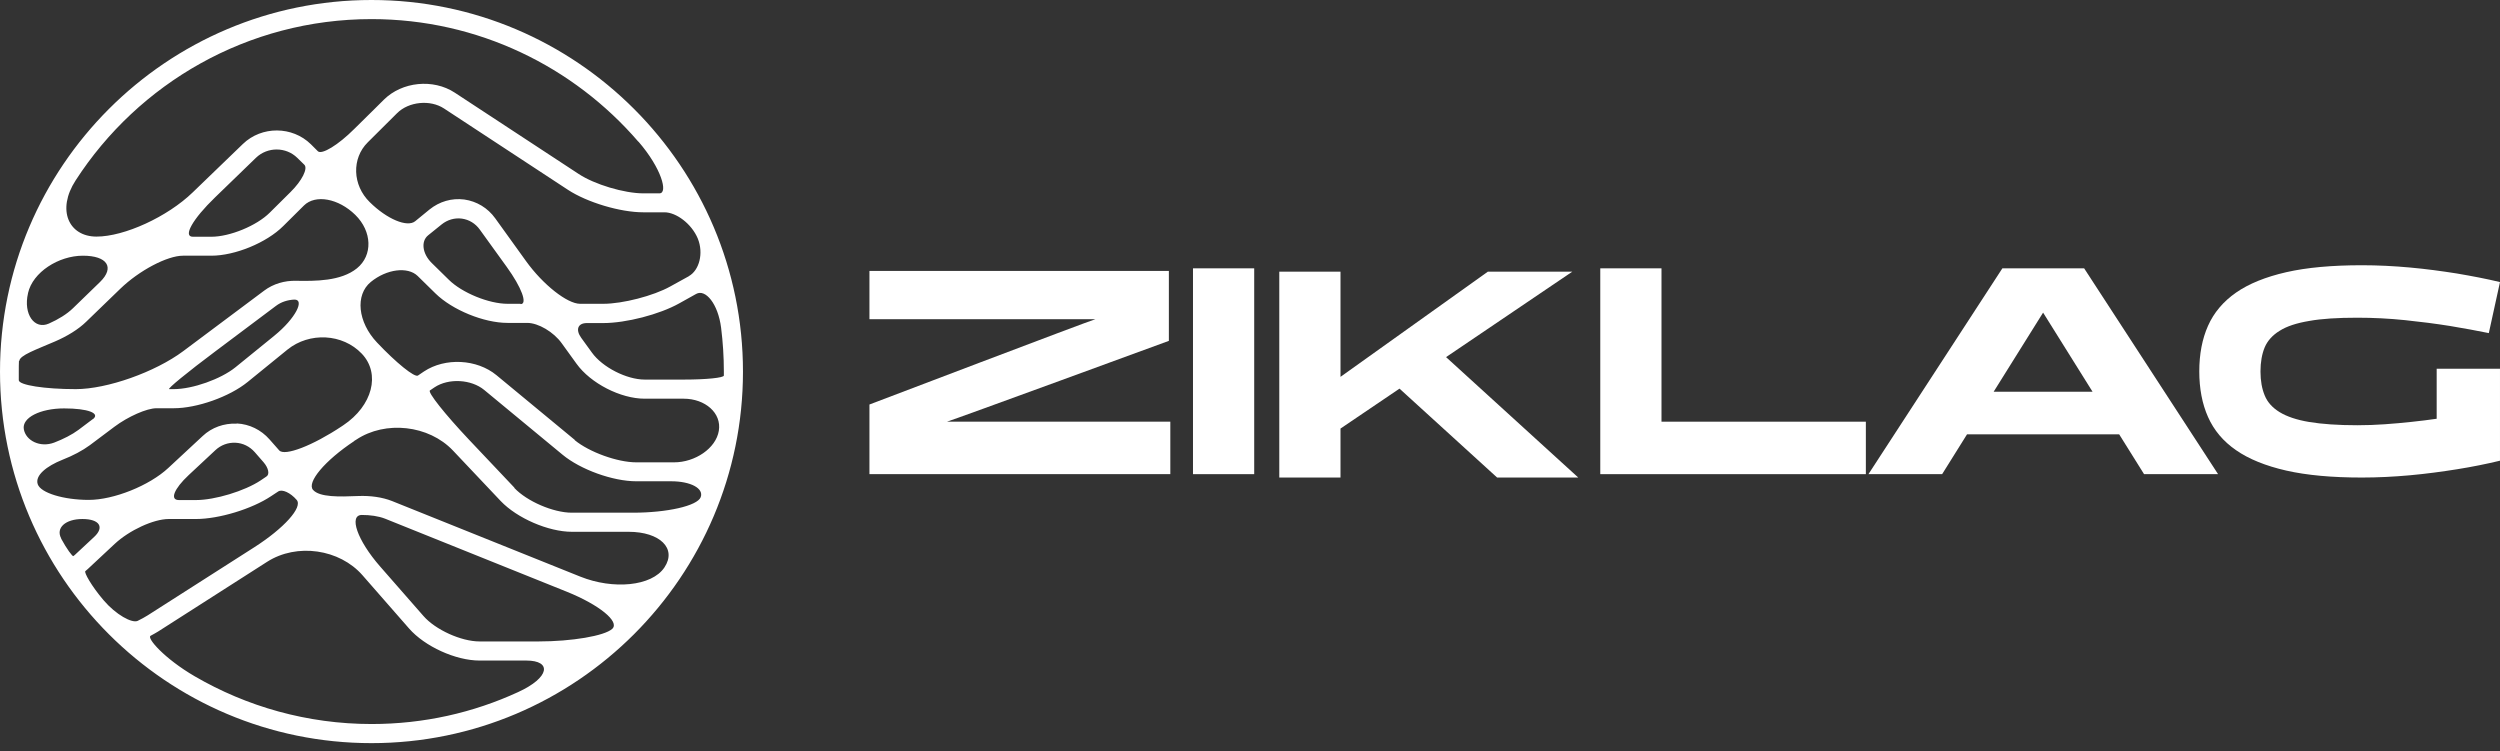 <svg width="243" height="73" viewBox="0 0 243 73" fill="none" xmlns="http://www.w3.org/2000/svg">
<rect x="0" y="0" width="243" height="73" fill="#333333" stroke="none"/>
<path d="M36.108 0C16.197 0 0 16.197 0 36.124C0 56.051 16.197 72.233 36.108 72.233C56.02 72.233 72.217 56.036 72.217 36.124C72.217 16.213 56.036 0 36.108 0ZM66.503 36.895H62.662C60.915 36.895 58.554 35.699 57.531 34.267L56.492 32.834C55.925 32.047 56.162 31.402 57.043 31.402H58.633C60.852 31.402 64.095 30.568 66.031 29.482L67.668 28.569C68.565 28.065 69.793 29.513 70.092 31.858C70.265 33.259 70.359 34.676 70.359 36.108C70.359 36.234 70.359 36.376 70.359 36.502C70.359 36.722 68.628 36.895 66.503 36.895ZM34.424 42.861L34.629 42.735C37.462 40.846 41.681 41.318 44.026 43.79L48.669 48.701C50.259 50.369 53.297 51.691 55.595 51.691H61.104C64.142 51.691 65.81 53.313 64.583 55.154C63.355 56.996 59.593 57.326 56.413 56.051L38.107 48.701C37.147 48.323 35.998 48.166 34.818 48.213C32.976 48.291 31.056 48.339 30.426 47.615C29.797 46.891 31.575 44.766 34.424 42.877V42.861ZM22.997 41.177C21.785 41.13 20.588 41.539 19.691 42.389C19.691 42.389 18.196 43.774 16.354 45.49C14.513 47.205 11.05 48.59 8.626 48.59C6.202 48.59 3.951 47.914 3.667 47.064C3.384 46.214 4.533 45.301 6.076 44.687C7.083 44.293 8.012 43.805 8.736 43.27C8.736 43.27 9.806 42.468 11.128 41.476C12.451 40.484 14.277 39.681 15.205 39.681H16.889C19.156 39.681 22.304 38.564 24.067 37.132L27.939 33.983C30.08 32.252 33.307 32.425 35.164 34.377C37.021 36.329 36.203 39.445 33.37 41.334L33.228 41.429C30.395 43.318 27.656 44.372 27.136 43.774L26.192 42.704C25.373 41.775 24.24 41.224 23.028 41.161L22.997 41.177ZM25.909 46.308L25.326 46.702C23.784 47.725 20.903 48.606 19.046 48.606H17.393C16.48 48.606 16.905 47.52 18.337 46.182L20.935 43.758C21.47 43.255 22.162 43.003 22.887 43.034C23.61 43.066 24.272 43.396 24.76 43.947L25.625 44.939C26.098 45.49 26.223 46.103 25.909 46.308ZM5.95 52.337C5.399 51.314 6.359 50.448 8.012 50.448C9.665 50.448 10.184 51.235 9.145 52.195L7.272 53.942C7.272 53.942 7.178 54.021 7.13 54.052C7.052 54.115 6.485 53.36 5.934 52.337H5.95ZM1.873 35.101C1.889 34.534 3.557 33.968 5.367 33.181C6.532 32.677 7.618 32.016 8.374 31.276C8.374 31.276 9.869 29.844 11.695 28.065C13.537 26.286 16.26 24.854 17.787 24.854H20.541C22.839 24.854 25.909 23.595 27.53 21.974C27.53 21.974 28.427 21.076 29.545 19.974C30.662 18.873 32.897 19.282 34.534 20.887C36.171 22.493 36.25 24.823 34.692 26.082C33.133 27.341 30.631 27.325 28.789 27.294C27.687 27.262 26.57 27.577 25.672 28.254L17.818 34.125C15.079 36.171 10.404 37.824 7.366 37.824C4.329 37.824 1.842 37.431 1.826 36.958C1.826 36.675 1.826 36.376 1.826 36.093C1.826 35.746 1.826 35.416 1.842 35.085L1.873 35.101ZM2.723 28.49C3.18 26.459 5.698 24.854 8.059 24.854C10.42 24.854 11.176 25.987 9.728 27.404L7.099 29.954C6.517 30.521 5.682 31.04 4.754 31.449C3.353 32.079 2.251 30.536 2.723 28.506V28.49ZM20.919 19.172L24.886 15.331C26.003 14.261 27.797 14.261 28.899 15.347L29.576 16.008C29.954 16.37 29.356 17.566 28.238 18.668L26.223 20.667C24.948 21.942 22.336 23.012 20.541 23.012H18.747C17.755 23.012 18.715 21.297 20.919 19.172ZM66.975 26.837L65.149 27.845C63.512 28.758 60.522 29.529 58.649 29.529H56.382C55.139 29.529 52.777 27.672 51.125 25.373L48.134 21.218C47.41 20.211 46.34 19.565 45.128 19.392C43.916 19.235 42.719 19.581 41.743 20.368L40.358 21.501C39.587 22.131 37.604 21.297 35.935 19.644C34.251 17.991 34.172 15.394 35.746 13.836L38.595 11.002C39.729 9.869 41.822 9.665 43.16 10.546L55.201 18.448C57.075 19.675 60.286 20.636 62.521 20.636H64.583C65.732 20.636 67.227 21.753 67.825 23.186C68.408 24.618 67.967 26.271 66.96 26.837H66.975ZM50.59 29.529H49.33C47.52 29.529 44.907 28.459 43.632 27.199L41.964 25.562C41.051 24.665 40.893 23.453 41.617 22.871L42.924 21.816C43.491 21.36 44.199 21.155 44.892 21.25C45.584 21.344 46.214 21.722 46.639 22.32C46.639 22.32 47.803 23.941 49.252 25.94C50.7 27.939 51.298 29.56 50.605 29.56L50.59 29.529ZM26.648 32.645L22.887 35.699C21.47 36.848 18.715 37.824 16.889 37.824H16.449C16.213 37.824 18.227 36.171 20.966 34.125L26.822 29.733C27.341 29.34 27.971 29.151 28.6 29.12C29.655 29.088 28.742 30.945 26.664 32.63L26.648 32.645ZM9.019 40.736L7.618 41.791C7.004 42.247 6.17 42.672 5.273 43.018C3.904 43.538 2.503 42.83 2.314 41.712C2.125 40.594 3.919 39.697 6.233 39.697C8.547 39.697 9.79 40.169 9.019 40.752V40.736ZM50.007 47.41L45.584 42.735C43.239 40.248 41.539 38.107 41.791 37.95L42.231 37.651C43.601 36.738 45.804 36.864 47.064 37.903L54.682 44.199C56.429 45.647 59.577 46.78 61.844 46.78H65.244C67.133 46.78 68.423 47.473 68.109 48.323C67.794 49.173 64.819 49.834 61.529 49.834H55.579C53.785 49.834 51.219 48.732 49.991 47.426L50.007 47.41ZM55.878 42.767L48.26 36.47C46.355 34.896 43.27 34.739 41.208 36.108L40.626 36.502C40.311 36.722 38.517 35.274 36.644 33.291C34.77 31.308 34.503 28.663 36.045 27.404C37.588 26.145 39.634 25.893 40.594 26.822L42.326 28.521C43.963 30.127 47.032 31.386 49.33 31.386H51.251C52.321 31.386 53.816 32.268 54.603 33.37L56.036 35.353C57.405 37.257 60.317 38.753 62.662 38.753H66.456C68.549 38.753 70.155 40.154 69.871 41.869C69.588 43.585 67.558 44.939 65.527 44.939H61.844C60.018 44.939 57.279 43.947 55.862 42.782L55.878 42.767ZM62.064 13.773C64.299 16.354 64.96 18.794 64.095 18.794H62.536C60.679 18.794 57.783 17.928 56.24 16.905L44.199 9.003C42.105 7.634 39.083 7.933 37.305 9.696C37.305 9.696 36.03 10.971 34.44 12.529C32.866 14.103 31.276 15.063 30.898 14.701L30.221 14.025C28.411 12.246 25.436 12.23 23.61 13.993L18.731 18.7C16.276 21.076 12.089 22.997 9.381 22.997C6.674 22.997 5.493 20.399 7.351 17.535C13.442 8.106 24.067 1.857 36.108 1.857C46.465 1.857 55.768 6.485 62.048 13.773H62.064ZM8.295 55.516C8.39 55.438 8.468 55.375 8.547 55.296C8.547 55.296 9.712 54.21 11.144 52.872C12.576 51.534 14.938 50.448 16.401 50.448H19.046C21.281 50.448 24.492 49.472 26.349 48.228L27.042 47.772C27.42 47.52 28.223 47.882 28.836 48.59C29.45 49.299 27.609 51.345 24.728 53.187L14.355 59.813C14.072 59.986 13.741 60.175 13.379 60.349C12.828 60.6 11.27 59.75 10.074 58.349C8.878 56.949 8.153 55.626 8.295 55.516ZM14.639 61.797C14.89 61.655 15.142 61.529 15.363 61.387L25.972 54.603C28.852 52.762 33.008 53.36 35.243 55.925L39.76 61.088C41.287 62.836 44.293 64.205 46.607 64.205H51.156C53.659 64.205 53.454 65.858 50.353 67.274C46.009 69.273 41.193 70.375 36.124 70.375C29.86 70.375 23.973 68.675 18.92 65.732C15.976 64.016 14.229 62.001 14.639 61.797ZM52.368 62.348H46.607C44.828 62.348 42.326 61.214 41.161 59.876L36.958 55.075C34.708 52.51 33.889 50.07 35.164 50.054C35.983 50.054 36.785 50.164 37.431 50.416L55.091 57.515C58.255 58.79 60.254 60.427 59.514 61.12C58.775 61.812 55.548 62.348 52.368 62.348Z" fill="#FFFFFF"/>
<path d="M113.755 40.986V46.086H84.51V39.318C84.51 39.318 105.964 31.149 106.483 31.023H84.51V26.332H113.614V33.132C113.614 33.132 92.758 40.782 92.049 40.986H113.755Z" fill="#FFFFFF"/>
<path d="M121.909 46.088H115.959V26.082H121.909V46.088Z" fill="#FFFFFF"/>
<path d="M130.297 46.415H124.347V26.409H130.297V46.415ZM144.637 26.409H152.822L128.22 43.062L127.747 38.45L144.637 26.393V26.409ZM139.616 33.854L153.404 46.415H145.518L134.925 36.766L139.616 33.87V33.854Z" fill="#FFFFFF"/>
<path d="M161.497 40.988H181.361V46.088H155.547V26.082H161.497V40.988Z" fill="#FFFFFF"/>
<path d="M200.769 26.082L200.659 27.074L188.775 46.088H181.613L194.631 26.082H200.754H200.769ZM209.427 42.216H188.224V38.076H209.427V42.216ZM208.403 46.088L196.519 27.074L196.456 26.082H202.579L215.597 46.088H208.388H208.403Z" fill="#FFFFFF"/>
<path d="M213.77 36.107C213.77 34.423 214.053 32.943 214.62 31.668C215.186 30.393 216.099 29.307 217.343 28.441C218.586 27.576 220.223 26.915 222.222 26.458C224.221 26.002 226.677 25.781 229.573 25.781C231.131 25.781 232.689 25.86 234.248 26.002C235.806 26.143 237.317 26.348 238.812 26.584C240.292 26.836 241.693 27.103 242.999 27.418L241.913 32.377C240.78 32.14 239.521 31.92 238.136 31.684C236.75 31.463 235.287 31.275 233.76 31.117C232.233 30.96 230.69 30.881 229.132 30.881C227.228 30.881 225.669 30.976 224.457 31.196C223.229 31.401 222.269 31.715 221.577 32.156C220.884 32.581 220.396 33.132 220.129 33.762C219.861 34.407 219.719 35.194 219.719 36.107C219.719 37.02 219.861 37.791 220.129 38.437C220.396 39.098 220.884 39.633 221.577 40.058C222.269 40.483 223.229 40.813 224.457 41.018C225.685 41.222 227.243 41.333 229.132 41.333C230.029 41.333 230.927 41.301 231.808 41.238C232.705 41.175 233.571 41.097 234.437 41.002C235.302 40.908 236.105 40.813 236.845 40.703V35.839H242.999V44.78C241.693 45.095 240.292 45.378 238.812 45.614C237.333 45.85 235.806 46.055 234.248 46.197C232.689 46.338 231.131 46.417 229.573 46.417C226.677 46.417 224.237 46.197 222.222 45.74C220.223 45.284 218.586 44.623 217.343 43.757C216.083 42.891 215.186 41.805 214.62 40.53C214.053 39.255 213.77 37.775 213.77 36.091V36.107Z" fill="#FFFFFF"/>
</svg>
